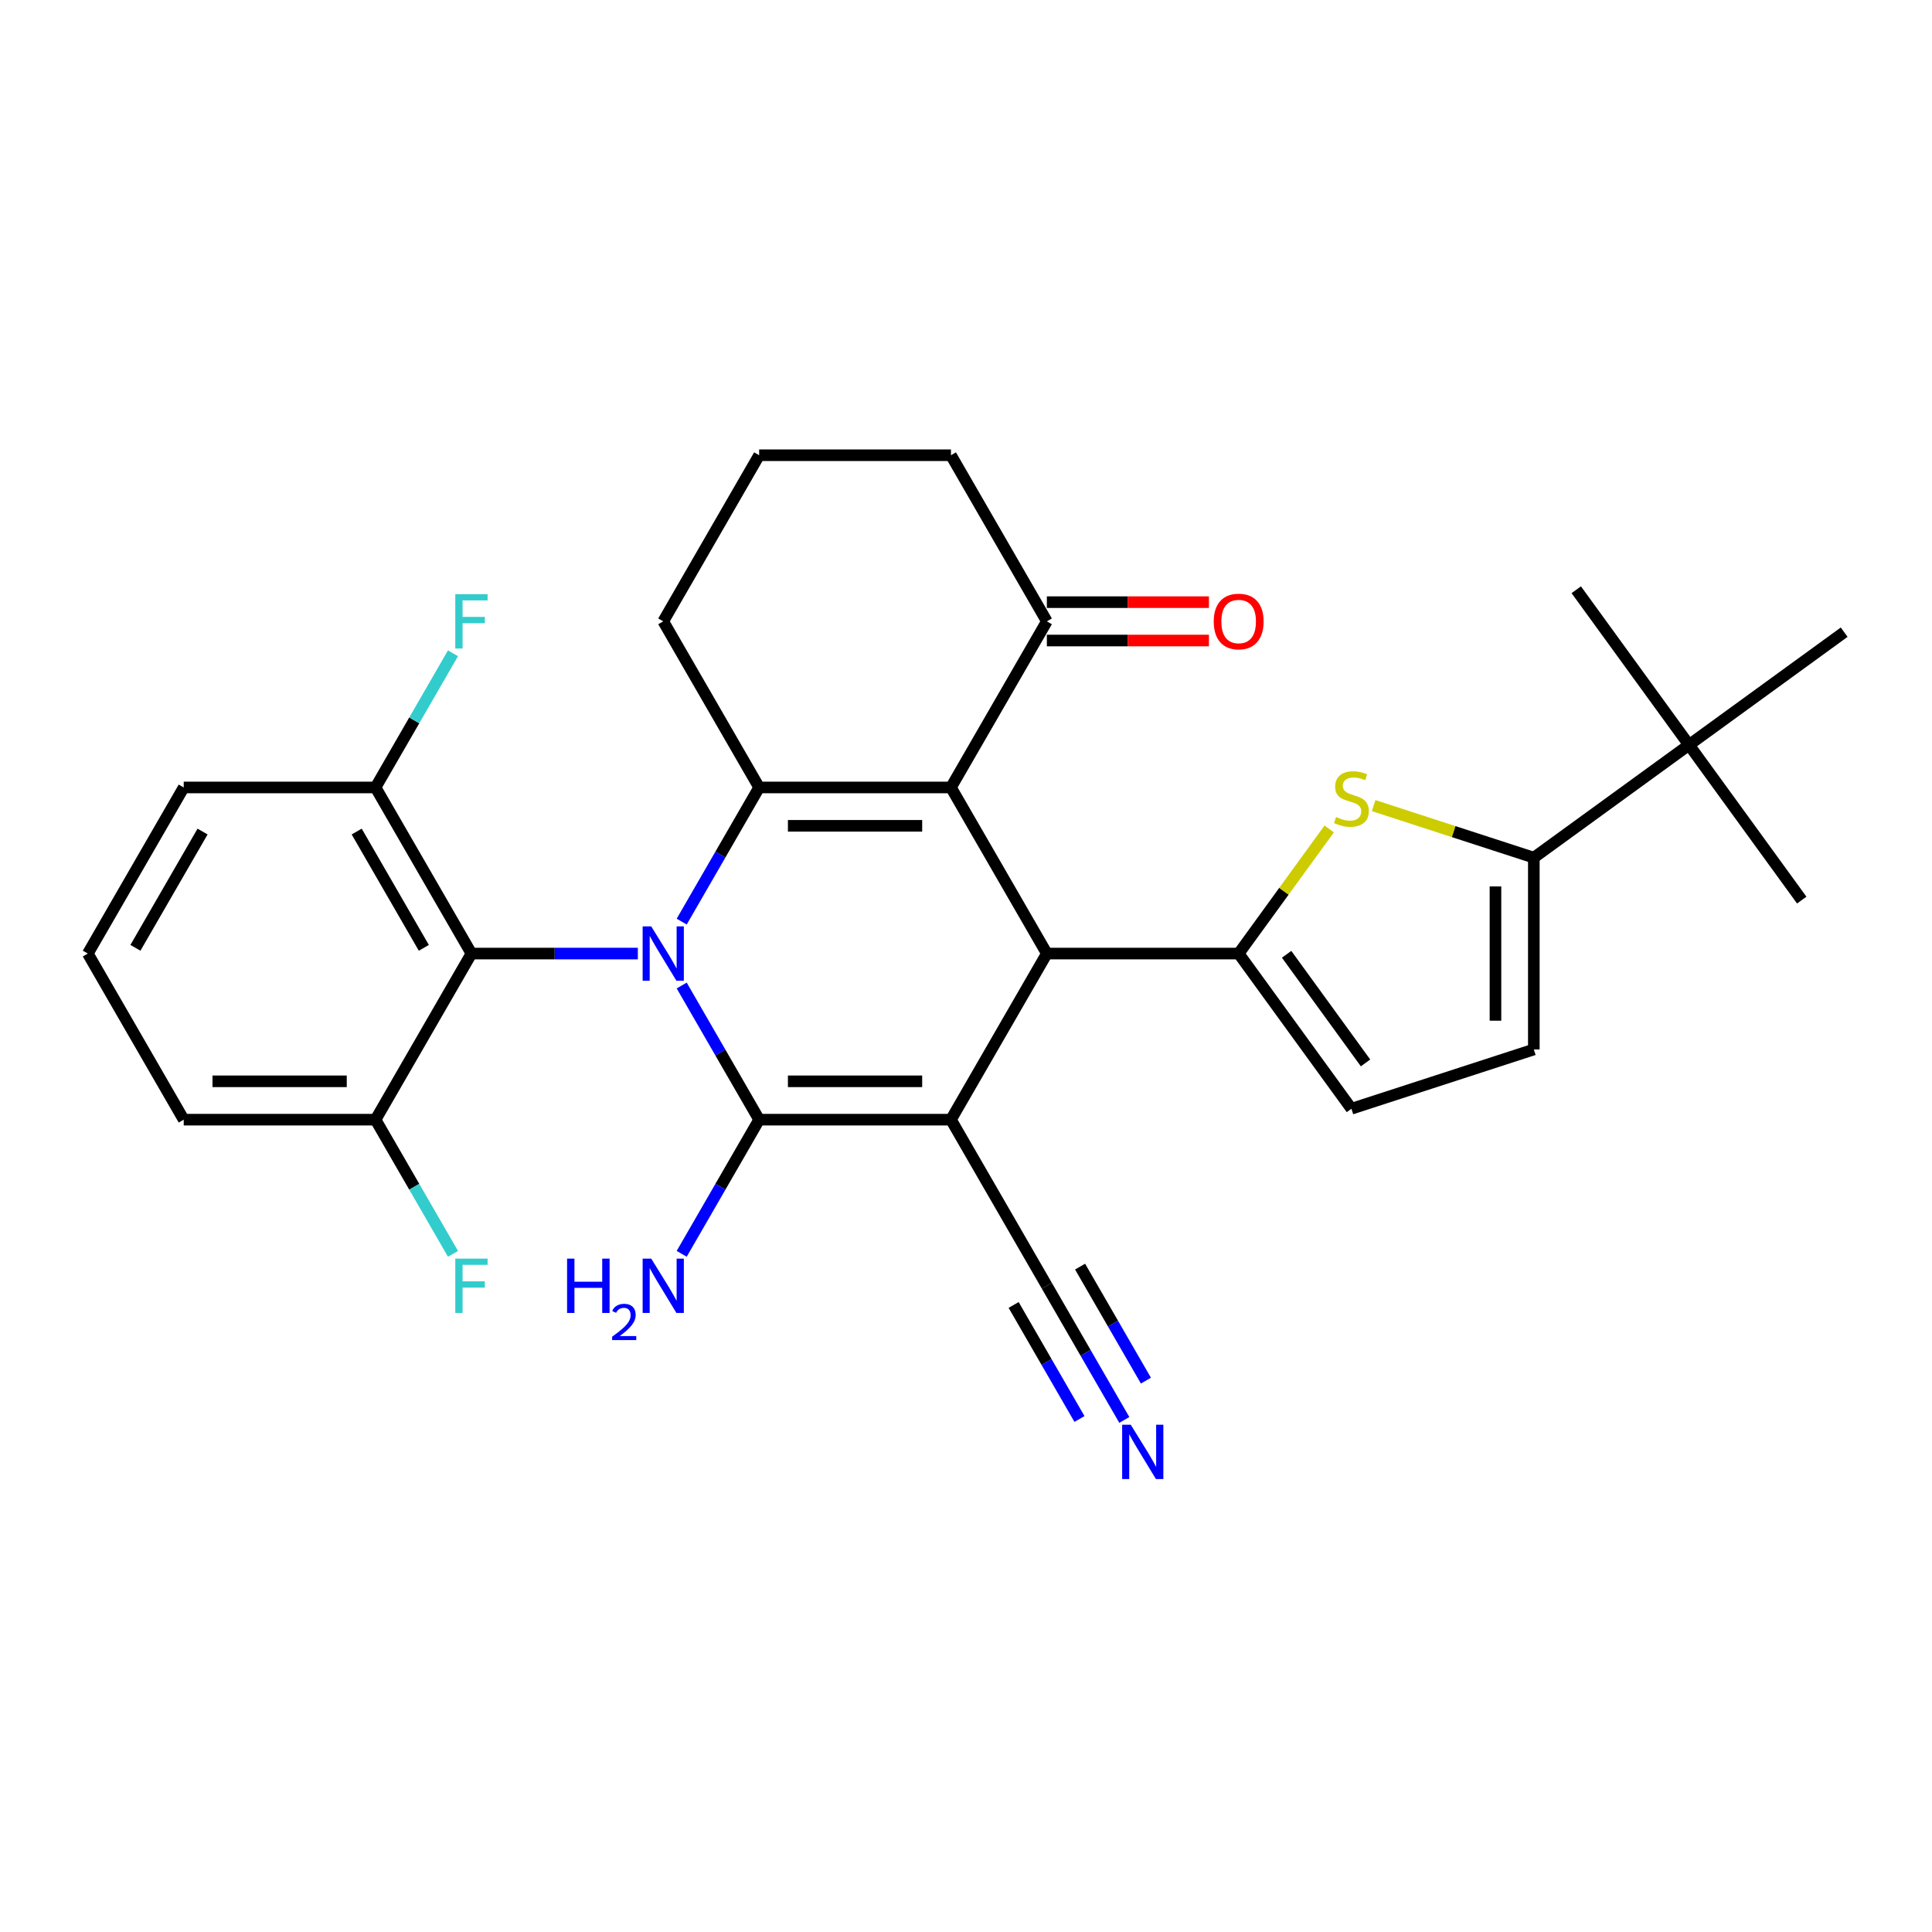 <?xml version='1.0' encoding='iso-8859-1'?>
<svg version='1.1' baseProfile='full'
              xmlns='http://www.w3.org/2000/svg'
                      xmlns:rdkit='http://www.rdkit.org/xml'
                      xmlns:xlink='http://www.w3.org/1999/xlink'
                  xml:space='preserve'
width='1000px' height='1000px' viewBox='0 0 1000 1000'>
<!-- END OF HEADER -->
<rect style='opacity:1.0;fill:#FFFFFF;stroke:none' width='1000' height='1000' x='0' y='0'> </rect>
<path class='bond-1' d='M 352.843,510.104 L 372.888,544.823' style='fill:none;fill-rule:evenodd;stroke:#0000FF;stroke-width:6px;stroke-linecap:butt;stroke-linejoin:miter;stroke-opacity:1' />
<path class='bond-1' d='M 372.888,544.823 L 392.933,579.542' style='fill:none;fill-rule:evenodd;stroke:#000000;stroke-width:6px;stroke-linecap:butt;stroke-linejoin:miter;stroke-opacity:1' />
<path class='bond-3' d='M 352.843,477.024 L 372.888,442.304' style='fill:none;fill-rule:evenodd;stroke:#0000FF;stroke-width:6px;stroke-linecap:butt;stroke-linejoin:miter;stroke-opacity:1' />
<path class='bond-3' d='M 372.888,442.304 L 392.933,407.585' style='fill:none;fill-rule:evenodd;stroke:#000000;stroke-width:6px;stroke-linecap:butt;stroke-linejoin:miter;stroke-opacity:1' />
<path class='bond-7' d='M 330.149,493.564 L 287.081,493.564' style='fill:none;fill-rule:evenodd;stroke:#0000FF;stroke-width:6px;stroke-linecap:butt;stroke-linejoin:miter;stroke-opacity:1' />
<path class='bond-7' d='M 287.081,493.564 L 244.014,493.564' style='fill:none;fill-rule:evenodd;stroke:#000000;stroke-width:6px;stroke-linecap:butt;stroke-linejoin:miter;stroke-opacity:1' />
<path class='bond-0' d='M 492.213,579.542 L 392.933,579.542' style='fill:none;fill-rule:evenodd;stroke:#000000;stroke-width:6px;stroke-linecap:butt;stroke-linejoin:miter;stroke-opacity:1' />
<path class='bond-0' d='M 477.321,559.686 L 407.825,559.686' style='fill:none;fill-rule:evenodd;stroke:#000000;stroke-width:6px;stroke-linecap:butt;stroke-linejoin:miter;stroke-opacity:1' />
<path class='bond-9' d='M 492.213,579.542 L 541.853,665.521' style='fill:none;fill-rule:evenodd;stroke:#000000;stroke-width:6px;stroke-linecap:butt;stroke-linejoin:miter;stroke-opacity:1' />
<path class='bond-31' d='M 492.213,579.542 L 541.853,493.564' style='fill:none;fill-rule:evenodd;stroke:#000000;stroke-width:6px;stroke-linecap:butt;stroke-linejoin:miter;stroke-opacity:1' />
<path class='bond-15' d='M 392.933,579.542 L 372.888,614.262' style='fill:none;fill-rule:evenodd;stroke:#000000;stroke-width:6px;stroke-linecap:butt;stroke-linejoin:miter;stroke-opacity:1' />
<path class='bond-15' d='M 372.888,614.262 L 352.843,648.981' style='fill:none;fill-rule:evenodd;stroke:#0000FF;stroke-width:6px;stroke-linecap:butt;stroke-linejoin:miter;stroke-opacity:1' />
<path class='bond-2' d='M 492.213,407.585 L 392.933,407.585' style='fill:none;fill-rule:evenodd;stroke:#000000;stroke-width:6px;stroke-linecap:butt;stroke-linejoin:miter;stroke-opacity:1' />
<path class='bond-2' d='M 477.321,427.441 L 407.825,427.441' style='fill:none;fill-rule:evenodd;stroke:#000000;stroke-width:6px;stroke-linecap:butt;stroke-linejoin:miter;stroke-opacity:1' />
<path class='bond-4' d='M 492.213,407.585 L 541.853,493.564' style='fill:none;fill-rule:evenodd;stroke:#000000;stroke-width:6px;stroke-linecap:butt;stroke-linejoin:miter;stroke-opacity:1' />
<path class='bond-11' d='M 492.213,407.585 L 541.853,321.606' style='fill:none;fill-rule:evenodd;stroke:#000000;stroke-width:6px;stroke-linecap:butt;stroke-linejoin:miter;stroke-opacity:1' />
<path class='bond-19' d='M 392.933,407.585 L 343.293,321.606' style='fill:none;fill-rule:evenodd;stroke:#000000;stroke-width:6px;stroke-linecap:butt;stroke-linejoin:miter;stroke-opacity:1' />
<path class='bond-5' d='M 541.853,493.564 L 641.132,493.564' style='fill:none;fill-rule:evenodd;stroke:#000000;stroke-width:6px;stroke-linecap:butt;stroke-linejoin:miter;stroke-opacity:1' />
<path class='bond-6' d='M 641.132,493.564 L 664.561,461.316' style='fill:none;fill-rule:evenodd;stroke:#000000;stroke-width:6px;stroke-linecap:butt;stroke-linejoin:miter;stroke-opacity:1' />
<path class='bond-6' d='M 664.561,461.316 L 687.991,429.068' style='fill:none;fill-rule:evenodd;stroke:#CCCC00;stroke-width:6px;stroke-linecap:butt;stroke-linejoin:miter;stroke-opacity:1' />
<path class='bond-10' d='M 641.132,493.564 L 699.487,573.883' style='fill:none;fill-rule:evenodd;stroke:#000000;stroke-width:6px;stroke-linecap:butt;stroke-linejoin:miter;stroke-opacity:1' />
<path class='bond-10' d='M 665.949,493.94 L 706.798,550.164' style='fill:none;fill-rule:evenodd;stroke:#000000;stroke-width:6px;stroke-linecap:butt;stroke-linejoin:miter;stroke-opacity:1' />
<path class='bond-8' d='M 710.984,416.98 L 752.446,430.452' style='fill:none;fill-rule:evenodd;stroke:#CCCC00;stroke-width:6px;stroke-linecap:butt;stroke-linejoin:miter;stroke-opacity:1' />
<path class='bond-8' d='M 752.446,430.452 L 793.908,443.924' style='fill:none;fill-rule:evenodd;stroke:#000000;stroke-width:6px;stroke-linecap:butt;stroke-linejoin:miter;stroke-opacity:1' />
<path class='bond-16' d='M 244.014,493.564 L 194.374,407.585' style='fill:none;fill-rule:evenodd;stroke:#000000;stroke-width:6px;stroke-linecap:butt;stroke-linejoin:miter;stroke-opacity:1' />
<path class='bond-16' d='M 219.372,490.595 L 184.624,430.41' style='fill:none;fill-rule:evenodd;stroke:#000000;stroke-width:6px;stroke-linecap:butt;stroke-linejoin:miter;stroke-opacity:1' />
<path class='bond-17' d='M 244.014,493.564 L 194.374,579.542' style='fill:none;fill-rule:evenodd;stroke:#000000;stroke-width:6px;stroke-linecap:butt;stroke-linejoin:miter;stroke-opacity:1' />
<path class='bond-14' d='M 793.908,443.924 L 874.227,385.569' style='fill:none;fill-rule:evenodd;stroke:#000000;stroke-width:6px;stroke-linecap:butt;stroke-linejoin:miter;stroke-opacity:1' />
<path class='bond-33' d='M 793.908,443.924 L 793.908,543.203' style='fill:none;fill-rule:evenodd;stroke:#000000;stroke-width:6px;stroke-linecap:butt;stroke-linejoin:miter;stroke-opacity:1' />
<path class='bond-33' d='M 774.052,458.816 L 774.052,528.311' style='fill:none;fill-rule:evenodd;stroke:#000000;stroke-width:6px;stroke-linecap:butt;stroke-linejoin:miter;stroke-opacity:1' />
<path class='bond-13' d='M 541.853,665.521 L 561.898,700.24' style='fill:none;fill-rule:evenodd;stroke:#000000;stroke-width:6px;stroke-linecap:butt;stroke-linejoin:miter;stroke-opacity:1' />
<path class='bond-13' d='M 561.898,700.24 L 581.943,734.96' style='fill:none;fill-rule:evenodd;stroke:#0000FF;stroke-width:6px;stroke-linecap:butt;stroke-linejoin:miter;stroke-opacity:1' />
<path class='bond-13' d='M 524.657,675.449 L 541.695,704.96' style='fill:none;fill-rule:evenodd;stroke:#000000;stroke-width:6px;stroke-linecap:butt;stroke-linejoin:miter;stroke-opacity:1' />
<path class='bond-13' d='M 541.695,704.96 L 558.734,734.472' style='fill:none;fill-rule:evenodd;stroke:#0000FF;stroke-width:6px;stroke-linecap:butt;stroke-linejoin:miter;stroke-opacity:1' />
<path class='bond-13' d='M 559.048,655.593 L 576.087,685.104' style='fill:none;fill-rule:evenodd;stroke:#000000;stroke-width:6px;stroke-linecap:butt;stroke-linejoin:miter;stroke-opacity:1' />
<path class='bond-13' d='M 576.087,685.104 L 593.125,714.616' style='fill:none;fill-rule:evenodd;stroke:#0000FF;stroke-width:6px;stroke-linecap:butt;stroke-linejoin:miter;stroke-opacity:1' />
<path class='bond-12' d='M 699.487,573.883 L 793.908,543.203' style='fill:none;fill-rule:evenodd;stroke:#000000;stroke-width:6px;stroke-linecap:butt;stroke-linejoin:miter;stroke-opacity:1' />
<path class='bond-18' d='M 541.853,331.534 L 583.798,331.534' style='fill:none;fill-rule:evenodd;stroke:#000000;stroke-width:6px;stroke-linecap:butt;stroke-linejoin:miter;stroke-opacity:1' />
<path class='bond-18' d='M 583.798,331.534 L 625.744,331.534' style='fill:none;fill-rule:evenodd;stroke:#FF0000;stroke-width:6px;stroke-linecap:butt;stroke-linejoin:miter;stroke-opacity:1' />
<path class='bond-18' d='M 541.853,311.678 L 583.798,311.678' style='fill:none;fill-rule:evenodd;stroke:#000000;stroke-width:6px;stroke-linecap:butt;stroke-linejoin:miter;stroke-opacity:1' />
<path class='bond-18' d='M 583.798,311.678 L 625.744,311.678' style='fill:none;fill-rule:evenodd;stroke:#FF0000;stroke-width:6px;stroke-linecap:butt;stroke-linejoin:miter;stroke-opacity:1' />
<path class='bond-32' d='M 541.853,321.606 L 492.213,235.628' style='fill:none;fill-rule:evenodd;stroke:#000000;stroke-width:6px;stroke-linecap:butt;stroke-linejoin:miter;stroke-opacity:1' />
<path class='bond-25' d='M 874.227,385.569 L 932.582,465.888' style='fill:none;fill-rule:evenodd;stroke:#000000;stroke-width:6px;stroke-linecap:butt;stroke-linejoin:miter;stroke-opacity:1' />
<path class='bond-26' d='M 874.227,385.569 L 815.871,305.25' style='fill:none;fill-rule:evenodd;stroke:#000000;stroke-width:6px;stroke-linecap:butt;stroke-linejoin:miter;stroke-opacity:1' />
<path class='bond-27' d='M 874.227,385.569 L 954.545,327.214' style='fill:none;fill-rule:evenodd;stroke:#000000;stroke-width:6px;stroke-linecap:butt;stroke-linejoin:miter;stroke-opacity:1' />
<path class='bond-21' d='M 194.374,407.585 L 214.419,372.866' style='fill:none;fill-rule:evenodd;stroke:#000000;stroke-width:6px;stroke-linecap:butt;stroke-linejoin:miter;stroke-opacity:1' />
<path class='bond-21' d='M 214.419,372.866 L 234.464,338.146' style='fill:none;fill-rule:evenodd;stroke:#33CCCC;stroke-width:6px;stroke-linecap:butt;stroke-linejoin:miter;stroke-opacity:1' />
<path class='bond-28' d='M 194.374,407.585 L 95.094,407.585' style='fill:none;fill-rule:evenodd;stroke:#000000;stroke-width:6px;stroke-linecap:butt;stroke-linejoin:miter;stroke-opacity:1' />
<path class='bond-20' d='M 194.374,579.542 L 214.419,614.262' style='fill:none;fill-rule:evenodd;stroke:#000000;stroke-width:6px;stroke-linecap:butt;stroke-linejoin:miter;stroke-opacity:1' />
<path class='bond-20' d='M 214.419,614.262 L 234.464,648.981' style='fill:none;fill-rule:evenodd;stroke:#33CCCC;stroke-width:6px;stroke-linecap:butt;stroke-linejoin:miter;stroke-opacity:1' />
<path class='bond-29' d='M 194.374,579.542 L 95.094,579.542' style='fill:none;fill-rule:evenodd;stroke:#000000;stroke-width:6px;stroke-linecap:butt;stroke-linejoin:miter;stroke-opacity:1' />
<path class='bond-29' d='M 179.482,559.686 L 109.986,559.686' style='fill:none;fill-rule:evenodd;stroke:#000000;stroke-width:6px;stroke-linecap:butt;stroke-linejoin:miter;stroke-opacity:1' />
<path class='bond-23' d='M 343.293,321.606 L 392.933,235.628' style='fill:none;fill-rule:evenodd;stroke:#000000;stroke-width:6px;stroke-linecap:butt;stroke-linejoin:miter;stroke-opacity:1' />
<path class='bond-22' d='M 492.213,235.628 L 392.933,235.628' style='fill:none;fill-rule:evenodd;stroke:#000000;stroke-width:6px;stroke-linecap:butt;stroke-linejoin:miter;stroke-opacity:1' />
<path class='bond-24' d='M 45.455,493.564 L 95.094,579.542' style='fill:none;fill-rule:evenodd;stroke:#000000;stroke-width:6px;stroke-linecap:butt;stroke-linejoin:miter;stroke-opacity:1' />
<path class='bond-30' d='M 45.455,493.564 L 95.094,407.585' style='fill:none;fill-rule:evenodd;stroke:#000000;stroke-width:6px;stroke-linecap:butt;stroke-linejoin:miter;stroke-opacity:1' />
<path class='bond-30' d='M 70.096,490.595 L 104.844,430.41' style='fill:none;fill-rule:evenodd;stroke:#000000;stroke-width:6px;stroke-linecap:butt;stroke-linejoin:miter;stroke-opacity:1' />
<path  class='atom-0' d='M 337.078 479.506
L 346.292 494.398
Q 347.205 495.867, 348.674 498.528
Q 350.144 501.188, 350.223 501.347
L 350.223 479.506
L 353.956 479.506
L 353.956 507.622
L 350.104 507.622
L 340.216 491.34
Q 339.064 489.434, 337.833 487.249
Q 336.642 485.065, 336.284 484.39
L 336.284 507.622
L 332.631 507.622
L 332.631 479.506
L 337.078 479.506
' fill='#0000FF'/>
<path  class='atom-7' d='M 691.545 422.895
Q 691.863 423.014, 693.173 423.57
Q 694.484 424.126, 695.913 424.483
Q 697.382 424.801, 698.812 424.801
Q 701.473 424.801, 703.022 423.53
Q 704.57 422.22, 704.57 419.956
Q 704.57 418.407, 703.776 417.454
Q 703.022 416.501, 701.83 415.985
Q 700.639 415.469, 698.653 414.873
Q 696.151 414.118, 694.642 413.404
Q 693.173 412.689, 692.101 411.18
Q 691.068 409.671, 691.068 407.129
Q 691.068 403.595, 693.451 401.411
Q 695.873 399.226, 700.639 399.226
Q 703.895 399.226, 707.588 400.775
L 706.675 403.833
Q 703.3 402.443, 700.758 402.443
Q 698.018 402.443, 696.509 403.595
Q 695 404.707, 695.039 406.653
Q 695.039 408.162, 695.794 409.075
Q 696.588 409.988, 697.7 410.505
Q 698.852 411.021, 700.758 411.617
Q 703.3 412.411, 704.809 413.205
Q 706.318 413.999, 707.39 415.627
Q 708.502 417.216, 708.502 419.956
Q 708.502 423.848, 705.881 425.953
Q 703.3 428.018, 698.971 428.018
Q 696.469 428.018, 694.563 427.462
Q 692.696 426.945, 690.473 426.032
L 691.545 422.895
' fill='#CCCC00'/>
<path  class='atom-14' d='M 585.277 737.442
L 594.491 752.334
Q 595.404 753.803, 596.873 756.464
Q 598.343 759.124, 598.422 759.283
L 598.422 737.442
L 602.155 737.442
L 602.155 765.558
L 598.303 765.558
L 588.415 749.276
Q 587.263 747.37, 586.032 745.185
Q 584.841 743.001, 584.483 742.326
L 584.483 765.558
L 580.83 765.558
L 580.83 737.442
L 585.277 737.442
' fill='#0000FF'/>
<path  class='atom-16' d='M 293.522 651.463
L 297.334 651.463
L 297.334 663.416
L 311.71 663.416
L 311.71 651.463
L 315.522 651.463
L 315.522 679.579
L 311.71 679.579
L 311.71 666.593
L 297.334 666.593
L 297.334 679.579
L 293.522 679.579
L 293.522 651.463
' fill='#0000FF'/>
<path  class='atom-16' d='M 316.885 678.592
Q 317.566 676.836, 319.191 675.867
Q 320.816 674.871, 323.07 674.871
Q 325.875 674.871, 327.448 676.391
Q 329.02 677.911, 329.02 680.611
Q 329.02 683.363, 326.976 685.931
Q 324.958 688.5, 320.764 691.54
L 329.335 691.54
L 329.335 693.637
L 316.833 693.637
L 316.833 691.881
Q 320.292 689.417, 322.337 687.582
Q 324.407 685.748, 325.403 684.097
Q 326.399 682.445, 326.399 680.742
Q 326.399 678.959, 325.508 677.963
Q 324.617 676.967, 323.07 676.967
Q 321.577 676.967, 320.581 677.57
Q 319.585 678.173, 318.877 679.51
L 316.885 678.592
' fill='#0000FF'/>
<path  class='atom-16' d='M 337.078 651.463
L 346.292 666.355
Q 347.205 667.824, 348.674 670.485
Q 350.144 673.146, 350.223 673.304
L 350.223 651.463
L 353.956 651.463
L 353.956 679.579
L 350.104 679.579
L 340.216 663.297
Q 339.064 661.391, 337.833 659.207
Q 336.642 657.023, 336.284 656.348
L 336.284 679.579
L 332.631 679.579
L 332.631 651.463
L 337.078 651.463
' fill='#0000FF'/>
<path  class='atom-19' d='M 628.226 321.686
Q 628.226 314.935, 631.562 311.162
Q 634.897 307.389, 641.132 307.389
Q 647.367 307.389, 650.703 311.162
Q 654.038 314.935, 654.038 321.686
Q 654.038 328.516, 650.663 332.408
Q 647.287 336.26, 641.132 336.26
Q 634.937 336.26, 631.562 332.408
Q 628.226 328.556, 628.226 321.686
M 641.132 333.083
Q 645.421 333.083, 647.724 330.224
Q 650.067 327.325, 650.067 321.686
Q 650.067 316.166, 647.724 313.386
Q 645.421 310.566, 641.132 310.566
Q 636.843 310.566, 634.5 313.346
Q 632.197 316.126, 632.197 321.686
Q 632.197 327.365, 634.5 330.224
Q 636.843 333.083, 641.132 333.083
' fill='#FF0000'/>
<path  class='atom-21' d='M 235.654 651.463
L 252.373 651.463
L 252.373 654.68
L 239.427 654.68
L 239.427 663.218
L 250.943 663.218
L 250.943 666.474
L 239.427 666.474
L 239.427 679.579
L 235.654 679.579
L 235.654 651.463
' fill='#33CCCC'/>
<path  class='atom-22' d='M 235.654 307.548
L 252.373 307.548
L 252.373 310.765
L 239.427 310.765
L 239.427 319.303
L 250.943 319.303
L 250.943 322.559
L 239.427 322.559
L 239.427 335.664
L 235.654 335.664
L 235.654 307.548
' fill='#33CCCC'/>
</svg>
